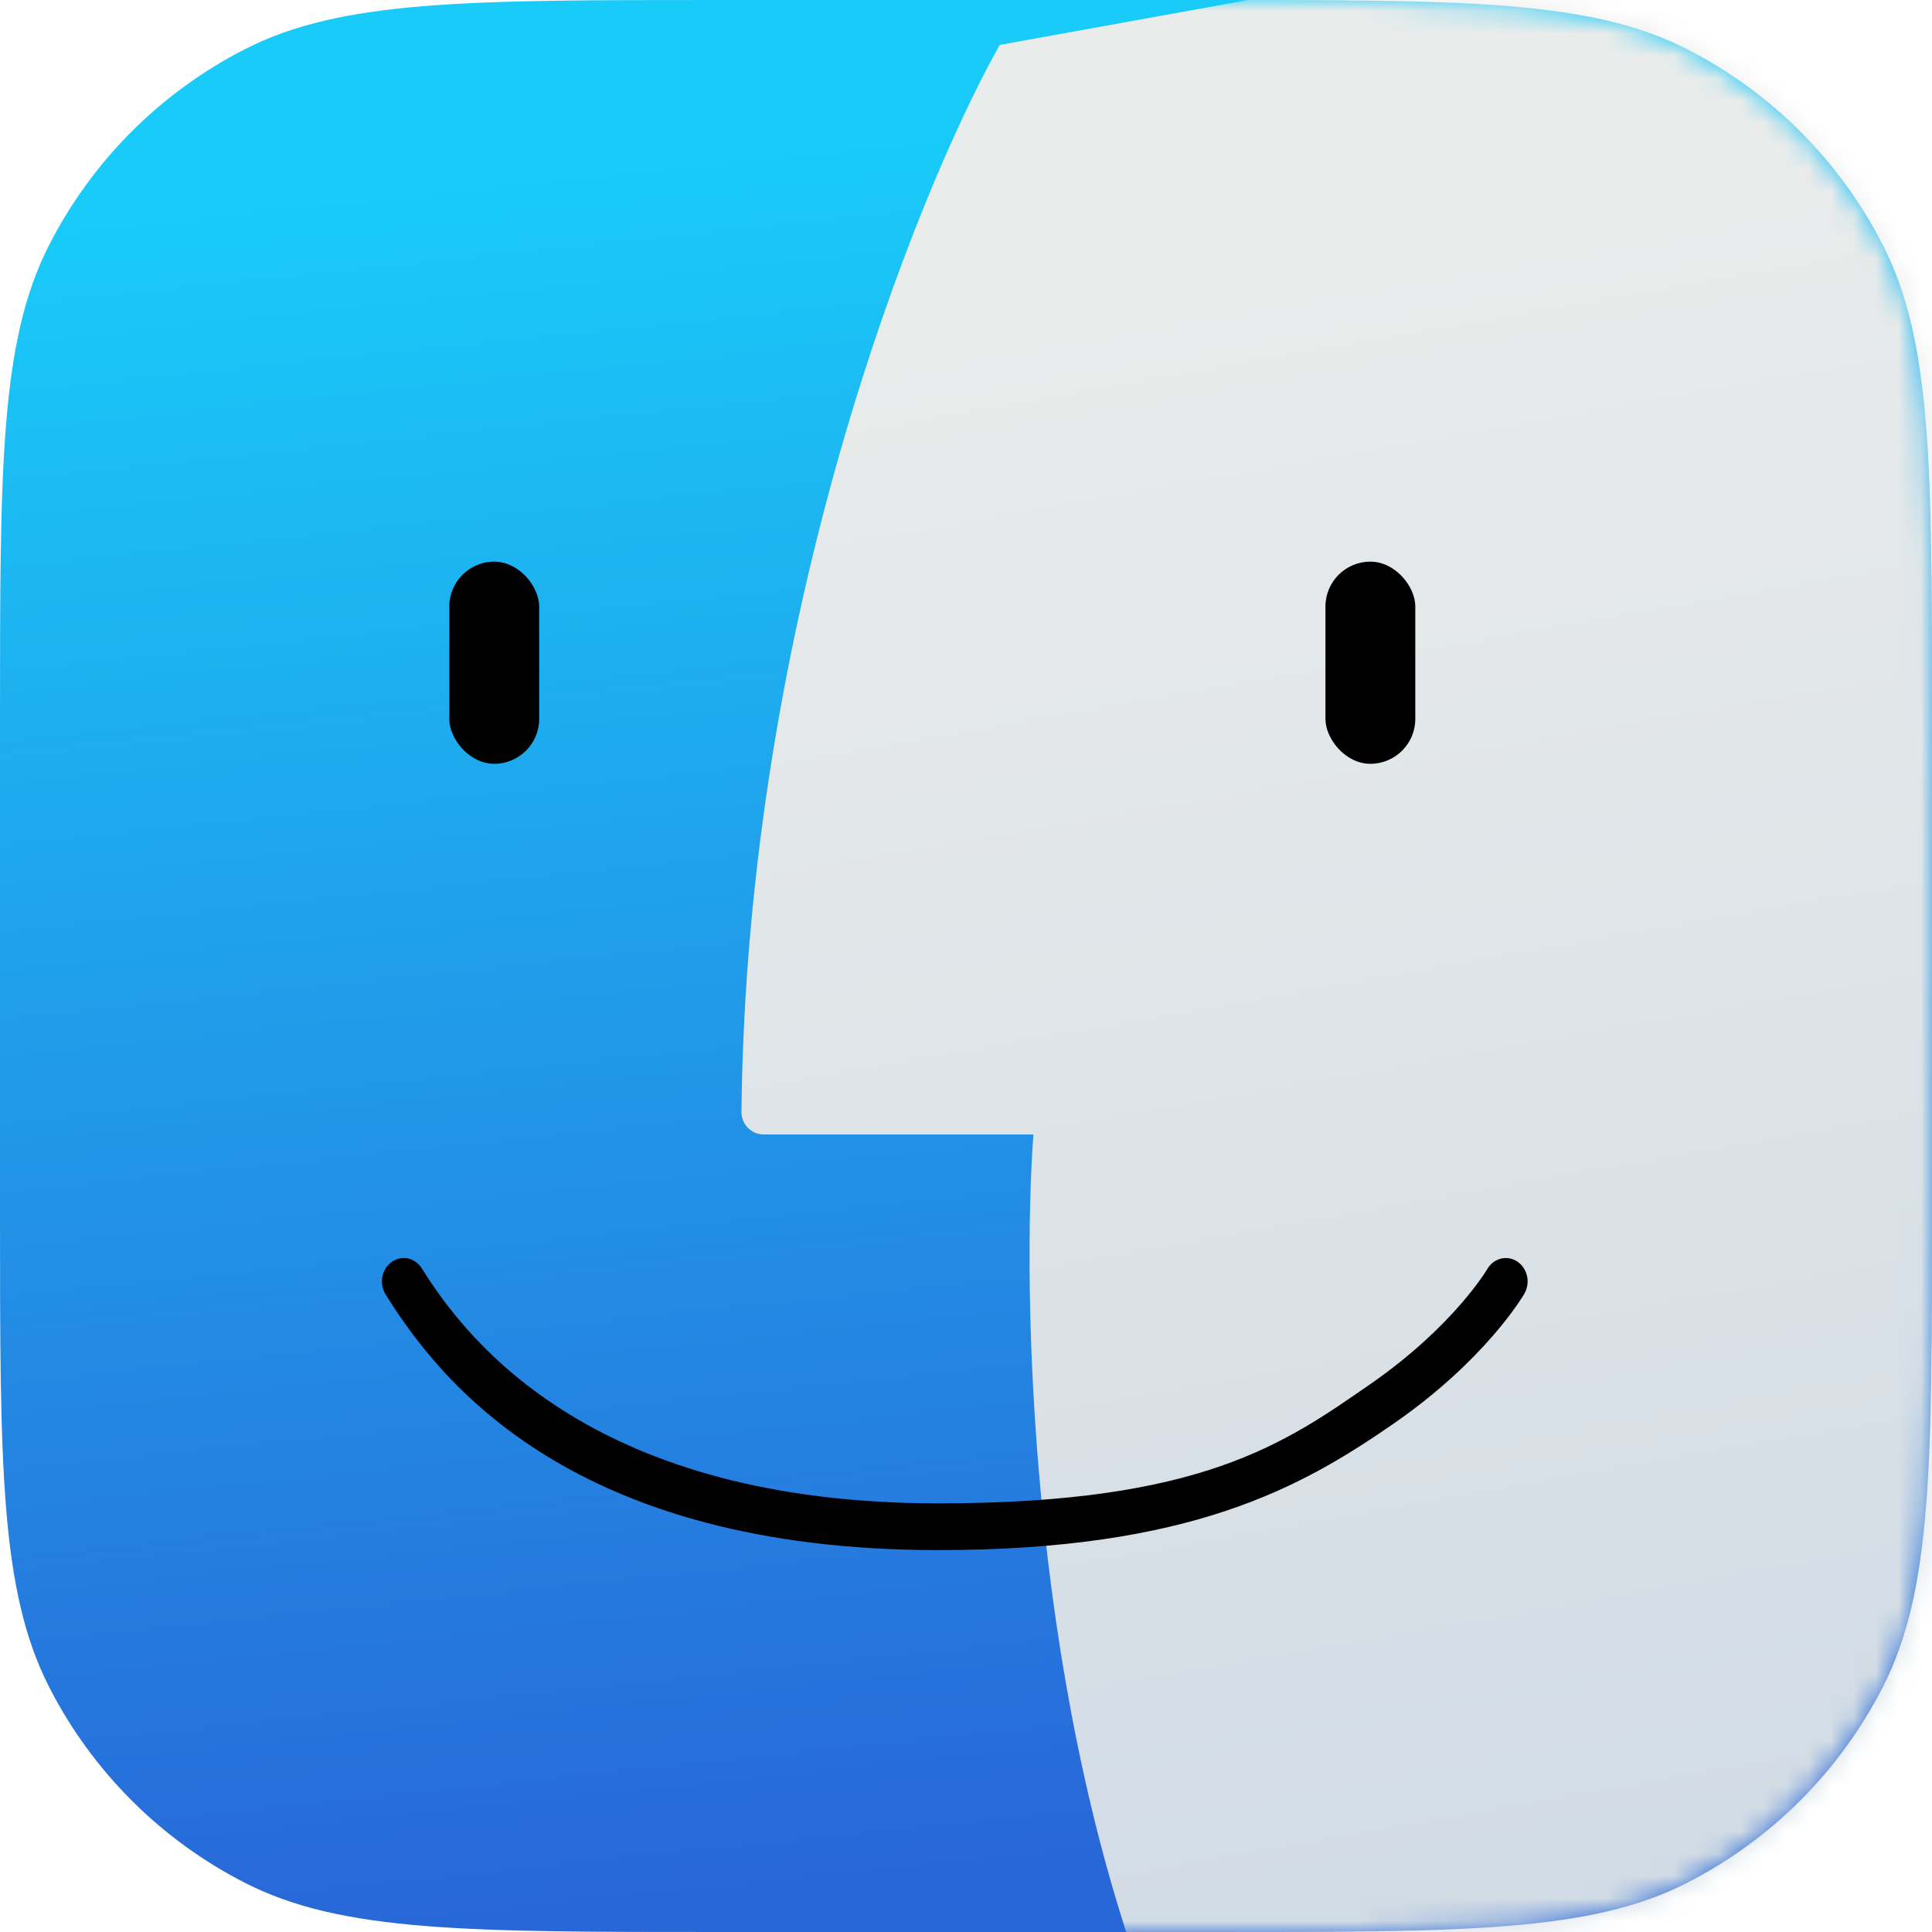 <svg width="86" height="86" viewBox="0 0 86 86" fill="none" xmlns="http://www.w3.org/2000/svg">
<path d="M0 32C0 20.799 0 15.198 2.18 10.92C4.097 7.157 7.157 4.097 10.92 2.18C15.198 0 20.799 0 32 0H54C65.201 0 70.802 0 75.08 2.18C78.843 4.097 81.903 7.157 83.82 10.92C86 15.198 86 20.799 86 32V54C86 65.201 86 70.802 83.82 75.08C81.903 78.843 78.843 81.903 75.08 83.82C70.802 86 65.201 86 54 86H32C20.799 86 15.198 86 10.92 83.82C7.157 81.903 4.097 78.843 2.18 75.08C0 70.802 0 65.201 0 54V32Z" fill="url(#paint0_linear)"/>
<mask id="mask0" mask-type="alpha" maskUnits="userSpaceOnUse" x="0" y="0" width="86" height="86">
<path d="M0 32C0 20.799 0 15.198 2.18 10.92C4.097 7.157 7.157 4.097 10.92 2.18C15.198 0 20.799 0 32 0H54C65.201 0 70.802 0 75.08 2.18C78.843 4.097 81.903 7.157 83.82 10.92C86 15.198 86 20.799 86 32V54C86 65.201 86 70.802 83.82 75.08C81.903 78.843 78.843 81.903 75.08 83.82C70.802 86 65.201 86 54 86H32C20.799 86 15.198 86 10.92 83.82C7.157 81.903 4.097 78.843 2.18 75.08C0 70.802 0 65.201 0 54V32Z" fill="url(#paint1_linear)"/>
</mask>
<g mask="url(#mask0)">
<g filter="url(#filter0_d)">
<path d="M33.005 47.498C33.228 25.527 40.724 6.731 44.5 0L91.5 -8.5V34L87.5 85C77.5 91.333 56.2 100.5 51 86.5C45.8 72.5 45.5 55.333 46 48.5H34.002C33.449 48.5 32.999 48.05 33.005 47.498Z" fill="url(#paint2_linear)"/>
</g>
</g>
<g filter="url(#filter1_d)">
<rect x="59" y="24" width="4" height="9" rx="2" fill="black"/>
</g>
<g filter="url(#filter2_d)">
<rect x="20" y="24" width="4" height="9" rx="2" fill="black"/>
</g>
<g filter="url(#filter3_d)">
<path fill-rule="evenodd" clip-rule="evenodd" d="M67.54 55.156C67.996 55.458 68.137 56.099 67.854 56.587L67.028 56.04C67.854 56.587 67.854 56.589 67.854 56.589L67.853 56.59L67.85 56.594L67.844 56.605L67.825 56.638C67.808 56.665 67.785 56.702 67.756 56.748C67.697 56.841 67.611 56.971 67.497 57.134C67.268 57.46 66.926 57.914 66.458 58.454C65.521 59.534 64.079 60.957 62.031 62.374C57.926 65.213 53 68 41.771 68C25.5 68 19.61 60.546 17.163 56.617C16.866 56.139 16.986 55.493 17.433 55.175C17.879 54.856 18.482 54.985 18.78 55.463C20.867 58.814 26.5 65.92 41.771 65.92C53.5 65.92 57.188 63.247 60.976 60.627C62.875 59.313 64.195 58.006 65.034 57.039C65.454 56.555 65.753 56.156 65.944 55.884C66.039 55.749 66.107 55.645 66.15 55.577C66.171 55.544 66.186 55.52 66.195 55.505L66.203 55.493L66.203 55.492C66.486 55.004 67.084 54.854 67.54 55.156Z" fill="black"/>
</g>
<defs>
<filter id="filter0_d" x="28.005" y="-11.5" width="68.495" height="112.352" filterUnits="userSpaceOnUse" color-interpolation-filters="sRGB">
<feFlood flood-opacity="0" result="BackgroundImageFix"/>
<feColorMatrix in="SourceAlpha" type="matrix" values="0 0 0 0 0 0 0 0 0 0 0 0 0 0 0 0 0 0 127 0"/>
<feOffset dy="2"/>
<feGaussianBlur stdDeviation="2.5"/>
<feColorMatrix type="matrix" values="0 0 0 0 0 0 0 0 0 0 0 0 0 0 0 0 0 0 0.4 0"/>
<feBlend mode="normal" in2="BackgroundImageFix" result="effect1_dropShadow"/>
<feBlend mode="normal" in="SourceGraphic" in2="effect1_dropShadow" result="shape"/>
</filter>
<filter id="filter1_d" x="59" y="24" width="4" height="10" filterUnits="userSpaceOnUse" color-interpolation-filters="sRGB">
<feFlood flood-opacity="0" result="BackgroundImageFix"/>
<feColorMatrix in="SourceAlpha" type="matrix" values="0 0 0 0 0 0 0 0 0 0 0 0 0 0 0 0 0 0 127 0"/>
<feOffset dy="1"/>
<feColorMatrix type="matrix" values="0 0 0 0 1 0 0 0 0 1 0 0 0 0 1 0 0 0 0.6 0"/>
<feBlend mode="normal" in2="BackgroundImageFix" result="effect1_dropShadow"/>
<feBlend mode="normal" in="SourceGraphic" in2="effect1_dropShadow" result="shape"/>
</filter>
<filter id="filter2_d" x="20" y="24" width="4" height="10" filterUnits="userSpaceOnUse" color-interpolation-filters="sRGB">
<feFlood flood-opacity="0" result="BackgroundImageFix"/>
<feColorMatrix in="SourceAlpha" type="matrix" values="0 0 0 0 0 0 0 0 0 0 0 0 0 0 0 0 0 0 127 0"/>
<feOffset dy="1"/>
<feColorMatrix type="matrix" values="0 0 0 0 1 0 0 0 0 1 0 0 0 0 1 0 0 0 0.3 0"/>
<feBlend mode="normal" in2="BackgroundImageFix" result="effect1_dropShadow"/>
<feBlend mode="normal" in="SourceGraphic" in2="effect1_dropShadow" result="shape"/>
</filter>
<filter id="filter3_d" x="17" y="55" width="51" height="14" filterUnits="userSpaceOnUse" color-interpolation-filters="sRGB">
<feFlood flood-opacity="0" result="BackgroundImageFix"/>
<feColorMatrix in="SourceAlpha" type="matrix" values="0 0 0 0 0 0 0 0 0 0 0 0 0 0 0 0 0 0 127 0"/>
<feOffset dy="1"/>
<feColorMatrix type="matrix" values="0 0 0 0 1 0 0 0 0 1 0 0 0 0 1 0 0 0 0.2 0"/>
<feBlend mode="normal" in2="BackgroundImageFix" result="effect1_dropShadow"/>
<feBlend mode="normal" in="SourceGraphic" in2="effect1_dropShadow" result="shape"/>
</filter>
<linearGradient id="paint0_linear" x1="31" y1="7" x2="39" y2="83.5" gradientUnits="userSpaceOnUse">
<stop stop-color="#19CBF9"/>
<stop offset="1" stop-color="#2867D8"/>
</linearGradient>
<linearGradient id="paint1_linear" x1="43" y1="0" x2="43" y2="86" gradientUnits="userSpaceOnUse">
<stop stop-color="#18CDF8"/>
<stop offset="1" stop-color="#186CF2"/>
</linearGradient>
<linearGradient id="paint2_linear" x1="50.5" y1="8" x2="63.5" y2="81.5" gradientUnits="userSpaceOnUse">
<stop stop-color="#EAECEB"/>
<stop offset="1" stop-color="#D2DCE5"/>
</linearGradient>
</defs>
</svg>
